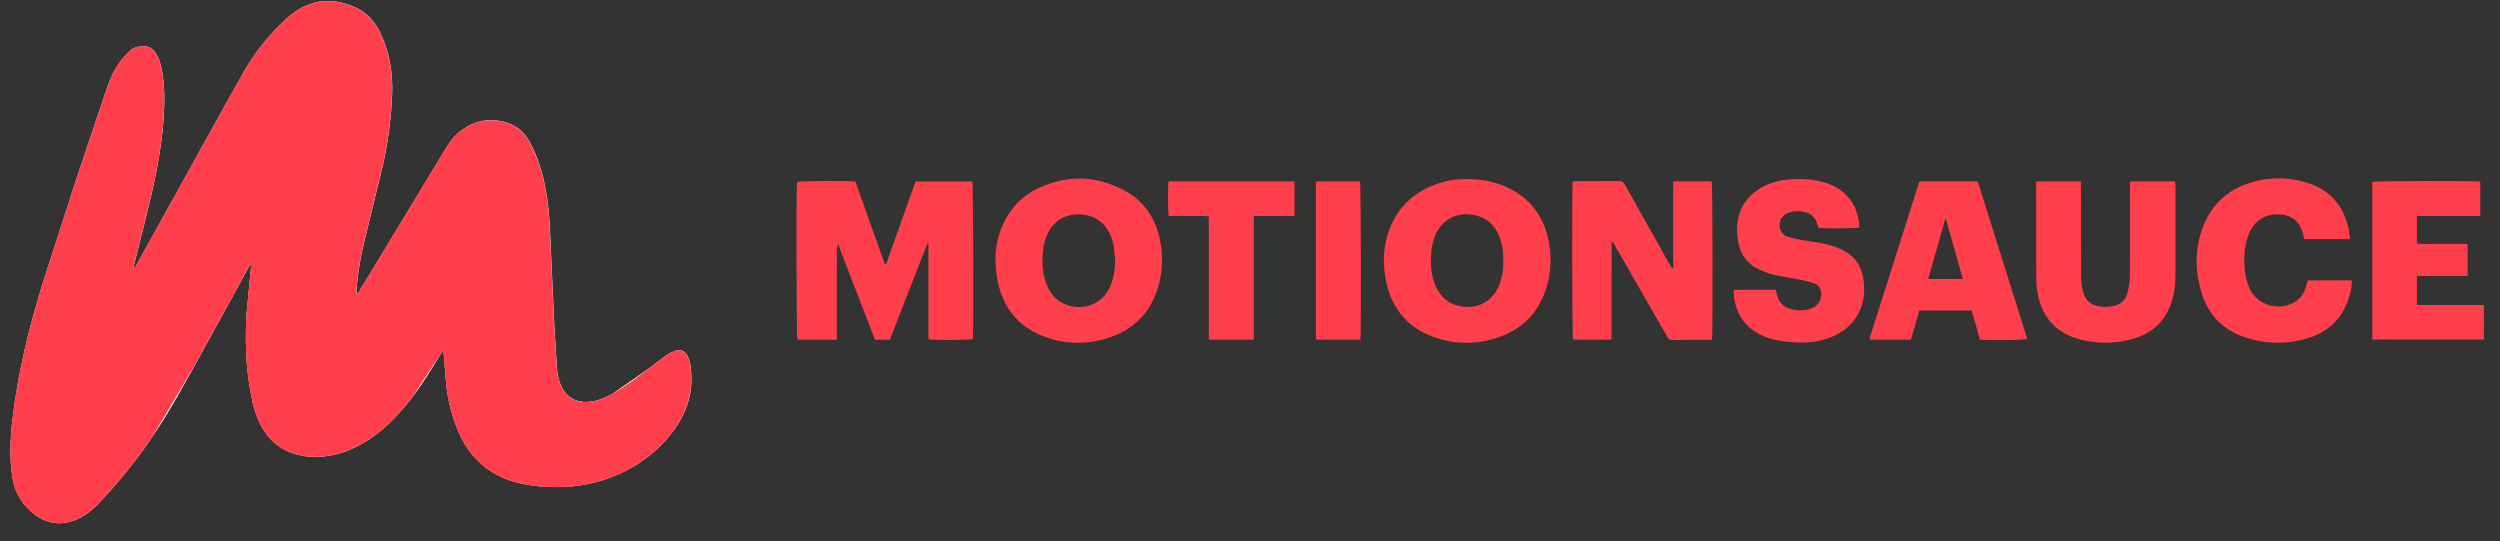 <svg width="231" height="50" viewBox="0 0 231 50" fill="none" xmlns="http://www.w3.org/2000/svg">
<rect x="0" y="0" width="231" height="50" fill="#333333" stroke="none"/>
<g clip-path="url(#clip0_6525_18178)">
<path d="M40.951 32.35L40.997 32.67L41.241 35.648C41.416 37.111 41.773 38.531 42.362 39.886C43.284 42.014 44.777 43.544 46.966 44.336C47.963 44.697 48.999 44.877 50.056 44.952C51.678 45.067 53.287 44.996 54.866 44.597C57.676 43.882 60.075 42.467 61.923 40.187C63.28 38.511 64.044 36.616 63.867 34.407C63.824 33.883 63.773 33.357 63.523 32.883C63.283 32.427 62.898 32.241 62.418 32.409C62.068 32.535 61.735 32.707 61.43 32.922L60.024 33.994L56.633 36.357C56.038 36.699 55.416 36.979 54.736 37.088C53.287 37.325 52.213 36.727 51.732 35.362C51.591 34.956 51.503 34.532 51.47 34.103L51.227 30.191L50.814 21.146C50.754 19.895 50.646 18.647 50.41 17.414C50.12 15.899 49.671 14.437 48.924 13.082C48.397 12.124 47.598 11.502 46.545 11.25C44.903 10.855 43.457 11.276 42.207 12.402C41.672 12.885 41.316 13.511 40.948 14.117L36.232 21.915L33.281 26.772C33.206 26.896 33.168 27.074 32.961 27.106L32.964 26.485C33.102 25.009 33.351 23.547 33.71 22.112L35.304 15.607C35.84 13.312 36.154 10.971 36.24 8.617C36.306 6.713 35.997 4.882 35.197 3.155C34.67 2.013 33.888 1.106 32.687 0.613C31.487 0.12 30.283 -0.09 29.014 0.259C28.025 0.531 27.19 1.068 26.437 1.756C24.909 3.154 23.603 4.777 22.564 6.569L20.869 9.592L12.559 24.575C12.508 24.659 12.452 24.738 12.393 24.815C12.357 24.707 12.355 24.592 12.386 24.482L13.44 20.296C14.2 17.237 14.893 14.167 15.116 11.011C15.22 9.546 15.23 8.076 14.989 6.618C14.899 6.072 14.741 5.543 14.477 5.053C14.174 4.492 13.715 4.21 13.066 4.266C12.65 4.3 12.275 4.437 11.976 4.717C11.663 5.011 11.377 5.33 11.119 5.673C10.533 6.453 10.147 7.341 9.836 8.263L6.983 16.753L3.953 26.16C2.673 30.291 1.646 34.482 1.147 38.791C0.949 40.508 0.883 42.235 1.12 43.952C1.331 45.486 2.071 46.739 3.349 47.637C4.48 48.432 5.69 48.543 6.964 48.046C7.804 47.719 8.484 47.165 9.103 46.519C10.957 44.575 12.646 42.48 14.153 40.255C15.62 38.095 16.864 35.803 18.127 33.523L22.901 24.83L23.166 24.393C23.186 24.551 23.203 24.603 23.196 24.651L22.786 28.952C22.668 31.205 22.679 33.45 23.062 35.68C23.231 36.661 23.391 37.647 23.767 38.576C24.357 40.029 25.286 41.164 26.763 41.771C27.882 42.231 29.044 42.3 30.225 42.137C31.669 41.938 32.965 41.355 34.174 40.556C35.72 39.531 36.96 38.179 38.085 36.716C39.051 35.458 39.889 34.11 40.696 32.746L40.949 32.353L40.951 32.35Z" fill="white"/>
<path d="M40.947 32.351L40.693 32.741L38.081 36.714C36.956 38.177 35.716 39.532 34.165 40.557C32.957 41.355 31.662 41.939 30.217 42.138C29.036 42.301 27.873 42.232 26.755 41.773C25.276 41.165 24.349 40.03 23.759 38.577C23.381 37.646 23.222 36.662 23.052 35.681C22.669 33.452 22.657 31.206 22.776 28.953L23.187 24.652C23.194 24.604 23.176 24.552 23.157 24.394L22.891 24.832L18.117 33.526L14.143 40.258C12.637 42.482 10.947 44.577 9.093 46.521C8.475 47.167 7.794 47.722 6.954 48.049C5.681 48.545 4.47 48.435 3.34 47.639C2.727 47.22 2.211 46.674 1.827 46.039C1.442 45.403 1.199 44.693 1.112 43.955C0.876 42.24 0.941 40.512 1.139 38.794C1.637 34.488 2.665 30.296 3.943 26.165L6.973 16.758L9.827 8.269C10.137 7.346 10.523 6.458 11.109 5.678C11.367 5.336 11.653 5.016 11.966 4.723C12.264 4.442 12.64 4.305 13.057 4.271C13.707 4.218 14.165 4.497 14.467 5.058C14.732 5.545 14.889 6.078 14.979 6.624C15.222 8.081 15.211 9.55 15.107 11.017C14.884 14.171 14.19 17.242 13.43 20.301L12.376 24.488C12.345 24.596 12.347 24.712 12.383 24.82L12.549 24.581L20.859 9.598L22.554 6.574C23.595 4.78 24.901 3.157 26.427 1.761C27.179 1.071 28.015 0.536 29.004 0.264C30.273 -0.085 31.483 0.128 32.676 0.618C33.87 1.108 34.658 2.018 35.186 3.16C35.986 4.887 36.295 6.719 36.229 8.622C36.142 10.978 35.828 13.32 35.292 15.615L33.697 22.12C33.338 23.556 33.089 25.018 32.951 26.492C32.934 26.691 32.949 26.892 32.949 27.114C33.155 27.082 33.192 26.903 33.269 26.78L36.219 21.923L40.931 14.126C41.3 13.517 41.655 12.894 42.191 12.411C43.44 11.282 44.887 10.862 46.529 11.259C47.583 11.511 48.379 12.133 48.907 13.091C49.653 14.446 50.105 15.908 50.394 17.423C50.629 18.656 50.739 19.903 50.799 21.155L51.212 30.2L51.454 34.111C51.488 34.541 51.577 34.964 51.718 35.37C52.199 36.735 53.275 37.333 54.722 37.096C55.403 36.985 56.025 36.707 56.619 36.365C57.818 35.677 58.919 34.845 60.011 34.002L61.416 32.93C61.723 32.717 62.054 32.544 62.404 32.417C62.885 32.249 63.268 32.435 63.509 32.891C63.759 33.365 63.811 33.891 63.853 34.415C64.029 36.624 63.266 38.519 61.909 40.194C60.061 42.474 57.663 43.89 54.852 44.605C53.275 45.008 51.664 45.075 50.042 44.96C48.984 44.886 47.949 44.705 46.952 44.344C44.763 43.552 43.272 42.019 42.348 39.893C41.766 38.533 41.408 37.114 41.233 35.651L40.989 32.673C40.982 32.598 40.968 32.522 40.942 32.353L40.947 32.351ZM77.319 31.388H73.674C73.591 31.084 73.568 17.307 73.644 16.804C73.936 16.724 78.167 16.691 79.034 16.767L81.769 24.434L81.864 24.438L84.6 16.767H89.841C89.931 17.062 89.972 30.418 89.888 31.336C89.61 31.425 86.276 31.445 85.787 31.349V22.537L85.686 22.517L82.217 31.389H80.841L77.427 22.528C77.282 22.937 77.332 23.343 77.323 23.747C77.313 24.178 77.32 24.609 77.32 25.04V31.388H77.319ZM158.19 31.38L157.974 31.401C156.813 31.401 155.651 31.392 154.489 31.411C154.227 31.415 154.143 31.265 154.04 31.09L150.265 24.518L149.201 22.665L149.003 22.332C148.863 22.477 148.911 22.629 148.911 22.76L148.908 26.479V30.884L148.886 31.378H145.346C145.267 31.077 145.234 17.472 145.312 16.774C145.397 16.756 145.483 16.744 145.57 16.739L149.654 16.729C149.922 16.725 150.026 16.862 150.137 17.059L153.964 23.878L154.514 24.854C154.645 24.697 154.602 24.546 154.602 24.411L154.604 17.256V16.761H158.161C158.247 17.053 158.275 30.814 158.19 31.378V31.38ZM91.975 24.093C91.964 23.052 92.156 22.019 92.54 21.051C93.209 19.396 94.334 18.142 95.935 17.393C98.567 16.16 101.228 16.195 103.801 17.545C105.926 18.659 107.022 20.534 107.3 22.914C107.454 24.12 107.358 25.345 107.018 26.513C106.354 28.735 104.943 30.288 102.784 31.085C100.679 31.863 98.537 31.881 96.438 31.081C93.913 30.119 92.526 28.195 92.101 25.539C92.024 25.062 92.014 24.575 91.975 24.092V24.093ZM103.044 24.05L102.905 22.727C102.611 21.119 101.623 19.942 99.949 19.822C98.465 19.714 97.309 20.389 96.737 21.723C96.513 22.247 96.402 22.8 96.357 23.367C96.272 24.44 96.339 25.495 96.789 26.49C97.137 27.255 97.676 27.829 98.466 28.135C99.855 28.671 101.854 28.365 102.659 26.272C102.936 25.558 103.029 24.813 103.044 24.051V24.052V24.05ZM135.495 16.55C136.985 16.54 138.307 16.808 139.542 17.452C140.406 17.881 141.163 18.496 141.761 19.253C142.358 20.01 142.781 20.89 142.998 21.83C143.394 23.379 143.362 25.008 142.899 26.539C142.237 28.763 140.813 30.304 138.651 31.096C136.557 31.864 134.429 31.878 132.343 31.09C129.832 30.14 128.432 28.233 128.001 25.596C127.793 24.323 127.812 23.04 128.183 21.793C128.968 19.156 130.745 17.543 133.345 16.817C134.045 16.62 134.77 16.53 135.496 16.55H135.495ZM138.901 24.084C138.915 23.323 138.84 22.603 138.572 21.916C138.089 20.679 137.215 19.959 135.881 19.825C135.184 19.728 134.476 19.875 133.875 20.241C133.274 20.607 132.818 21.169 132.584 21.832C132.396 22.323 132.283 22.839 132.247 23.363C132.16 24.436 132.228 25.491 132.679 26.486C133.025 27.251 133.564 27.825 134.354 28.132C135.743 28.671 137.742 28.366 138.548 26.273C138.823 25.561 138.919 24.817 138.901 24.085V24.084ZM196.818 16.761H200.985L201.012 17.131L201.01 25.619C201.008 26.307 200.913 26.991 200.728 27.653C200.217 29.485 199.059 30.695 197.264 31.252C195.545 31.795 193.702 31.811 191.974 31.296C189.782 30.656 188.583 29.115 188.238 26.87C188.174 26.417 188.143 25.959 188.145 25.502L188.141 17.255V16.759H192.263L192.281 17.237L192.295 25.563C192.3 26.02 192.358 26.475 192.466 26.919C192.656 27.717 193.173 28.184 193.994 28.311C194.43 28.382 194.875 28.369 195.305 28.273C195.91 28.137 196.359 27.776 196.538 27.18C196.682 26.718 196.768 26.241 196.796 25.759L196.818 23.133V17.231V16.759V16.761ZM177.384 16.755H182.741L187.323 31.323C187.019 31.429 184.007 31.466 182.953 31.381L182.177 28.693H177.347L176.574 31.388H172.806L172.777 31.341C172.771 31.33 172.765 31.318 172.764 31.304C172.762 31.265 172.768 31.224 172.776 31.185L177.29 16.958C177.317 16.889 177.349 16.822 177.384 16.756V16.755ZM181.364 25.777L179.816 20.271H179.731L178.168 25.774L181.364 25.777ZM217.116 22.097H212.897L212.818 21.705C212.5 20.319 211.597 19.769 210.321 19.811C209.121 19.852 208.29 20.471 207.814 21.573C207.387 22.561 207.327 23.605 207.395 24.664C207.435 25.272 207.534 25.867 207.762 26.435C207.911 26.82 208.139 27.17 208.431 27.461C208.724 27.753 209.074 27.98 209.46 28.128C209.845 28.276 210.257 28.342 210.67 28.321C211.082 28.3 211.486 28.193 211.854 28.006C212.566 27.654 212.952 27.048 213.136 26.294L213.229 25.911H217.306C217.328 26.425 217.219 26.896 217.085 27.357C216.476 29.454 215.073 30.749 213.021 31.318C211.119 31.846 209.21 31.774 207.346 31.133C205.385 30.46 204.067 29.104 203.442 27.107C202.86 25.251 202.791 23.363 203.369 21.5C204.207 18.796 206.08 17.215 208.804 16.655C210.263 16.356 211.775 16.438 213.194 16.893C215.378 17.58 216.634 19.104 217.051 21.356L217.13 21.916C217.131 21.977 217.126 22.038 217.116 22.098V22.097ZM160.207 26.776H164.084L164.169 27.118C164.322 27.897 164.774 28.392 165.543 28.571C166.139 28.709 166.735 28.727 167.32 28.519C167.94 28.298 168.286 27.802 168.282 27.177C168.279 26.713 168.09 26.349 167.655 26.193C167.228 26.043 166.79 25.926 166.345 25.842L164.024 25.422C163.493 25.292 162.977 25.107 162.485 24.869C161.48 24.393 160.86 23.583 160.641 22.477C160.481 21.679 160.44 20.872 160.63 20.073C160.927 18.817 161.688 17.921 162.795 17.307C163.524 16.908 164.329 16.667 165.157 16.598C166.359 16.487 167.558 16.527 168.722 16.902C170.601 17.505 171.739 19.03 171.81 21.022C171.536 21.106 168.573 21.132 168.014 21.051L167.892 20.645C167.711 20.089 167.347 19.728 166.776 19.596C166.245 19.474 165.716 19.476 165.204 19.683C164.583 19.933 164.312 20.512 164.488 21.16C164.591 21.537 164.856 21.768 165.198 21.869C165.708 22.023 166.227 22.142 166.753 22.224C167.597 22.352 168.446 22.453 169.263 22.711C169.543 22.799 169.818 22.903 170.087 23.022C171.361 23.588 172.044 24.583 172.204 25.974C172.288 26.694 172.271 27.401 172.067 28.094C171.64 29.55 170.673 30.516 169.311 31.102C168.183 31.586 166.993 31.704 165.781 31.634C164.927 31.586 164.083 31.47 163.269 31.18C161.469 30.537 160.459 29.254 160.211 27.352C160.187 27.166 160.207 26.978 160.207 26.774V26.776ZM229.513 28.185V31.374H219.199V16.799C219.484 16.718 228.657 16.696 229.173 16.777V19.959H223.32V22.517C223.843 22.558 224.359 22.529 224.873 22.535H226.395H228.006L228.011 25.496H223.323V28.174L225.355 28.184H227.437H229.513V28.185ZM115.853 19.968V31.378H111.694V20.008C111.24 19.914 110.829 19.97 110.422 19.959C110.014 19.948 109.621 19.959 109.221 19.959H108.002C107.906 19.613 107.891 17.212 107.975 16.763H119.616V19.948C118.355 19.978 117.123 19.938 115.853 19.968ZM125.7 31.38H121.59V16.763H125.67C125.747 17.069 125.778 30.682 125.702 31.38H125.7Z" fill="#FF3F4C"/>
</g>
<defs>
<clipPath id="clip0_6525_18178">
<rect width="229.919" height="49.268" fill="white" transform="translate(0.961 0.086)"/>
</clipPath>
</defs>
</svg>
